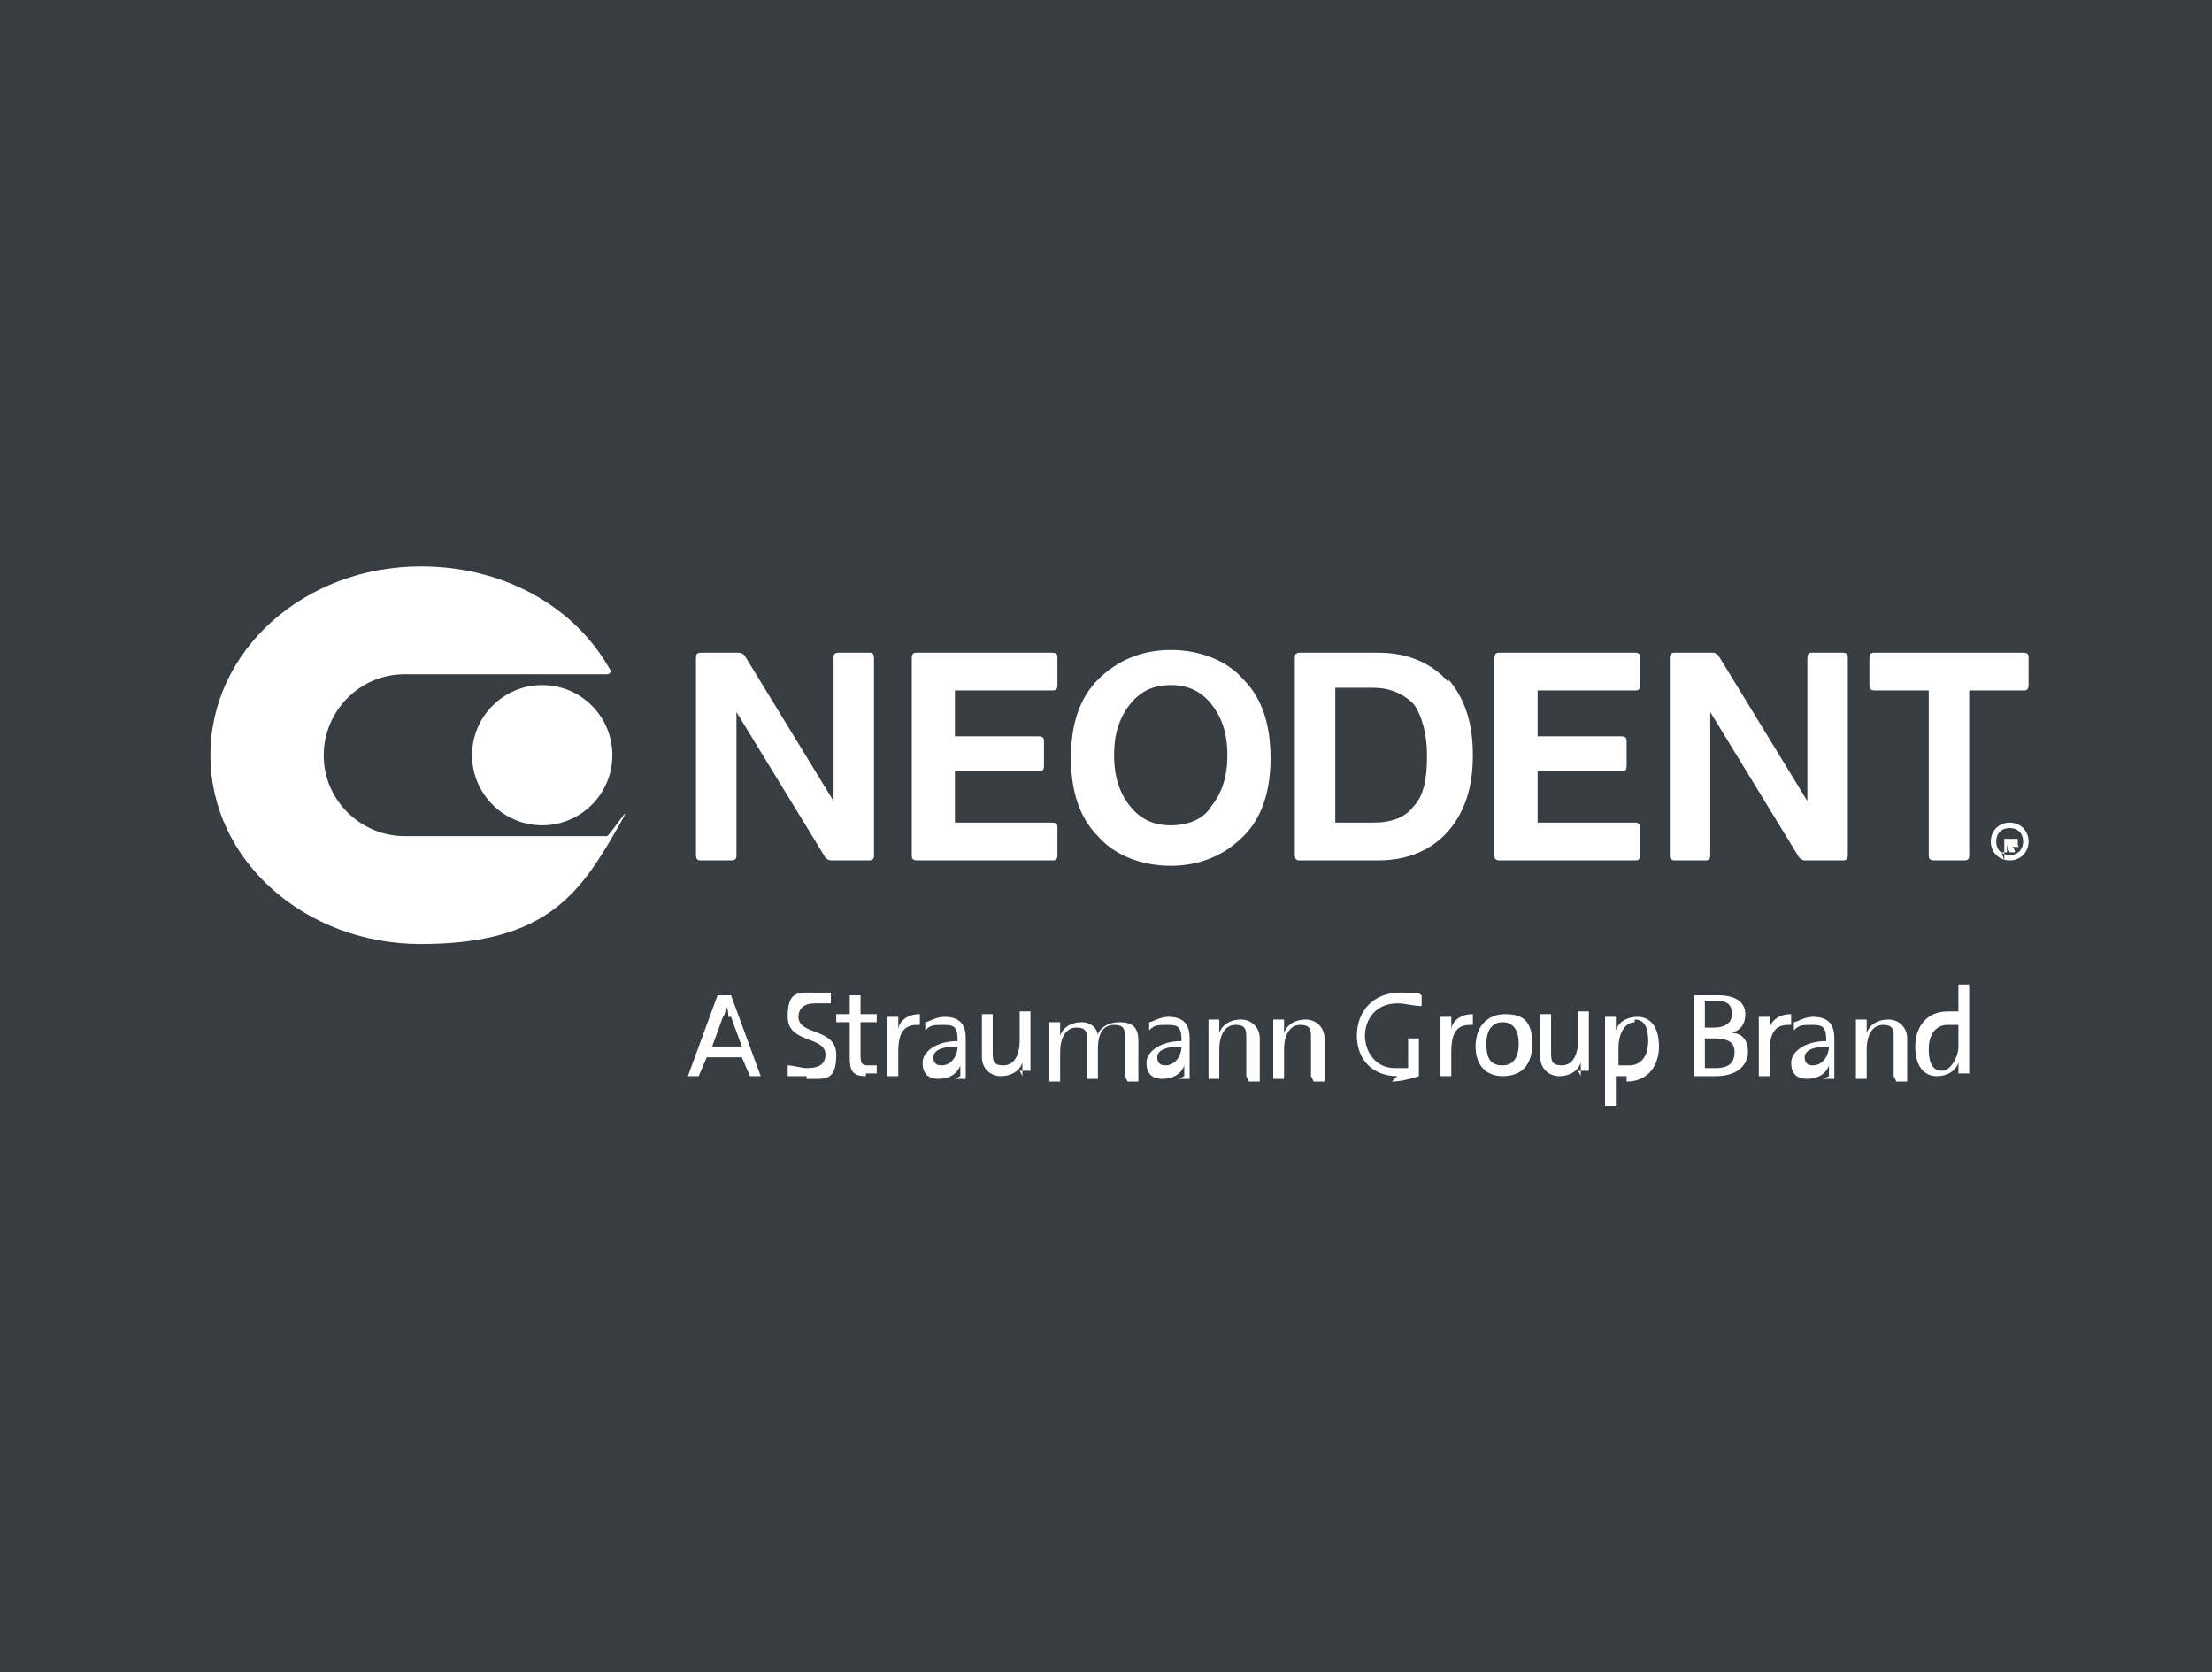 <?xml version="1.0" encoding="UTF-8"?>
<svg id="Ebene_2" xmlns="http://www.w3.org/2000/svg" version="1.1" viewBox="0 0 82 62">
  <!-- Generator: Adobe Illustrator 29.0.1, SVG Export Plug-In . SVG Version: 2.1.0 Build 192)  -->
  <defs>
    <style>
      .st0 {
        fill: #fff;
      }

      .st1 {
        fill: #373d42;
      }
    </style>
  </defs>
  <rect class="st1" x="-.1" width="82.1" height="62"/>
  <g>
    <path class="st0" d="M15,31c-1.6,0-3-1.3-3-3h0c0-1.6,1.3-3,3-3h7.5c.1,0,.2-.1.1-.2-1.3-2.3-3.9-3.8-7-3.8-4.3,0-7.8,3.1-7.8,7s3.5,7,7.8,7,5.7-1.6,7-3.8,0-.2-.1-.2h-7.5Z"/>
    <circle class="st0" cx="20.1" cy="28" r="2.6"/>
    <path class="st0" d="M32.4,24.4v7.3c0,.1,0,.2-.2.2h-1.4c0,0-.1,0-.2-.1l-3.3-5.4v1.9c0,0,0,3.4,0,3.4,0,.1,0,.2-.2.2h-1.1c-.1,0-.2,0-.2-.2v-7.3c0-.1,0-.2.2-.2h1.4c0,0,.1,0,.2.1l3.3,5.4v-1.9c0,0,0-3.4,0-3.4,0-.1,0-.2.2-.2h1.1c.1,0,.2,0,.2.2ZM39,24.2h-5c-.1,0-.2,0-.2.2v7.3c0,.1,0,.2.2.2h5c.1,0,.2,0,.2-.2v-1c0-.1,0-.2-.2-.2h-3.6s0,0,0,0v-1.9s0,0,0,0h3.1c.1,0,.2,0,.2-.2v-.9c0-.1,0-.2-.2-.2h-3.1s0,0,0,0v-1.7s0,0,0,0h3.6c.1,0,.2,0,.2-.2v-1c0-.1,0-.2-.2-.2ZM46.1,25.2c.7.7,1,1.7,1,2.9s-.3,2.2-1,2.9c-.7.7-1.6,1.1-2.7,1.1s-2.1-.4-2.7-1.1c-.7-.7-1-1.7-1-2.9s.3-2.2,1-2.9c.7-.7,1.6-1.1,2.7-1.1s2.1.4,2.7,1.1ZM41.3,28c0,.8.2,1.4.6,1.9.4.5.9.7,1.5.7s1.2-.2,1.5-.7c.4-.5.6-1.1.6-1.9s-.2-1.4-.6-1.9c-.4-.5-.9-.7-1.5-.7s-1.1.2-1.5.7c-.4.5-.6,1.1-.6,1.9ZM53.7,25.2c.6.7.9,1.6.9,2.8s-.3,2.1-.9,2.8c-.6.7-1.5,1.1-2.6,1.1h-2.9c-.1,0-.2,0-.2-.2v-7.3c0-.1,0-.2.2-.2h2.9c1.1,0,2,.4,2.6,1.1ZM49.5,30.5h1.4c.7,0,1.2-.2,1.5-.6.4-.4.5-1.1.5-1.9s-.2-1.5-.5-1.9c-.4-.4-.9-.6-1.5-.6h-1.4s0,0,0,0v5s0,0,0,0ZM60.6,24.2h-5c-.1,0-.2,0-.2.2v7.3c0,.1,0,.2.2.2h5c.1,0,.2,0,.2-.2v-1c0-.1,0-.2-.2-.2h-3.6s0,0,0,0v-1.9s0,0,0,0h3.1c.1,0,.2,0,.2-.2v-.9c0-.1,0-.2-.2-.2h-3.1s0,0,0,0v-1.7s0,0,0,0h3.6c.1,0,.2,0,.2-.2v-1c0-.1,0-.2-.2-.2ZM68.3,24.2h-1.1c-.1,0-.2,0-.2.2v3.4s0,1.9,0,1.9l-3.3-5.4c0,0-.1-.1-.2-.1h-1.4c-.1,0-.2,0-.2.2v7.3c0,.1,0,.2.2.2h1.1c.1,0,.2,0,.2-.2v-3.4s0-1.9,0-1.9l3.3,5.4c0,0,.1.1.2.1h1.4c.1,0,.2,0,.2-.2v-7.3c0-.1,0-.2-.2-.2ZM75,24.2h-5.5c-.1,0-.2,0-.2.2v1c0,.1,0,.2.2.2h2s0,0,0,0v6.1c0,.1,0,.2.2.2h1.1c.1,0,.2,0,.2-.2v-6.1s0,0,0,0h2c.1,0,.2,0,.2-.2v-1c0-.1,0-.2-.2-.2ZM74.2,31.6h.2v-.3s0,0,0,0c0,0,0,0,0,0s0,.1.1.3h.2c0-.1-.1-.2-.1-.2,0,0,0,0,0,0,0,0,0,0,0,0,0,0,.1,0,.2,0s0,0,0-.1,0-.1,0-.2c0,0-.1,0-.2,0h-.3v.8ZM74.4,31h0c0,0,0,0,.1,0,0,0,0,0,0,0s0,0,0,0c0,0,0,0-.1,0h0s0-.2,0-.2ZM75.2,31.2c0-.4-.3-.7-.7-.7s-.7.3-.7.7.3.7.7.7.7-.3.7-.7ZM75,31.2c0,.3-.2.5-.5.5s-.5-.2-.5-.5.2-.5.5-.5.5.2.5.5Z"/>
    <g>
      <path class="st0" d="M27.8,39.9l-.3-.7h-1.3l-.3.7h-.4l1.1-3h.5l1.1,3h-.5ZM27,37.7c0-.1,0-.3-.1-.4h0c0,.1,0,.3-.1.4l-.4,1.1h1.1l-.4-1.1Z"/>
      <path class="st0" d="M29.9,39.9c-.2,0-.5,0-.7,0v-.4c.2,0,.5.1.7.1.4,0,.7-.1.7-.5,0-.7-1.4-.4-1.4-1.4s.4-.9,1.1-.9.4,0,.5,0v.4c-.2,0-.4,0-.6,0-.4,0-.6.2-.6.5,0,.7,1.4.4,1.4,1.4s-.4.9-1.1.9Z"/>
      <path class="st0" d="M32.1,39.9c-.5,0-.6-.2-.6-.7v-1.3h-.5v-.3h.5v-.7h.4c0-.1,0,.7,0,.7h.6v.3h-.6v1.1c0,.4,0,.5.3.5s.2,0,.3,0v.3c0,0-.3,0-.4,0Z"/>
      <path class="st0" d="M34,38c-.5,0-.7.3-.7,1v.9h-.4v-2.2h.4c0,.1,0,.3,0,.5h0c0-.3.3-.6.8-.6v.4Z"/>
      <path class="st0" d="M35.6,39.9c0-.2,0-.3,0-.4h0c-.1.3-.4.5-.8.5s-.6-.2-.6-.6.5-.8,1.3-.8h0c0-.5-.1-.6-.5-.6s-.5,0-.7.2v-.3c.1,0,.4-.2.7-.2.6,0,.8.3.8.8v.9c0,.2,0,.5,0,.6h-.4ZM35.5,38.8c-.7,0-.9.2-.9.4s.1.3.3.3c.4,0,.6-.4.6-.7h0Z"/>
      <path class="st0" d="M37.9,39.9c0-.1,0-.3,0-.5h0c-.1.3-.4.5-.8.5s-.7-.3-.7-.7v-1.6h.4v1.4c0,.3,0,.5.4.5s.6-.4.6-.9v-1.1h.4v2.2h-.4Z"/>
      <path class="st0" d="M41.7,39.9v-1.4c0-.3,0-.5-.4-.5s-.6.3-.6.9v1.1h-.4v-1.4c0-.3,0-.5-.4-.5s-.6.4-.6.9v1.1h-.4v-2.2h.4c0,.1,0,.3,0,.5h0c.1-.3.4-.5.8-.5s.6.3.6.5c0-.2.3-.5.8-.5s.7.2.7.7v1.5h-.4Z"/>
      <path class="st0" d="M43.9,39.9c0-.2,0-.3,0-.4h0c-.1.3-.4.5-.8.5s-.6-.2-.6-.6.5-.8,1.3-.8h0c0-.5-.1-.6-.5-.6s-.5,0-.7.2v-.3c.1,0,.4-.2.7-.2.6,0,.8.3.8.8v.9c0,.2,0,.5,0,.6h-.4ZM43.8,38.8c-.7,0-.9.2-.9.4s.1.3.3.3c.4,0,.6-.4.6-.7h0Z"/>
      <path class="st0" d="M46.2,39.9v-1.4c0-.3,0-.5-.4-.5s-.6.4-.6.9v1.1h-.4v-2.2h.4c0,.1,0,.3,0,.5h0c.1-.3.4-.5.8-.5s.7.3.7.7v1.6h-.4Z"/>
      <path class="st0" d="M48.6,39.9v-1.4c0-.3,0-.5-.4-.5s-.6.4-.6.9v1.1h-.4v-2.2h.4c0,.1,0,.3,0,.5h0c.1-.3.4-.5.8-.5s.7.3.7.7v1.6h-.4Z"/>
      <path class="st0" d="M51.8,39.9c-.9,0-1.5-.6-1.5-1.5s.6-1.6,1.6-1.6.6,0,.8.1v.4c-.3,0-.6-.1-.9-.1-.8,0-1.2.6-1.2,1.2s.4,1.2,1.1,1.2.4,0,.5,0v-1.1h.4v1.4c-.3.1-.7.2-1,.2Z"/>
      <path class="st0" d="M54.5,38c-.5,0-.7.3-.7,1v.9h-.4v-2.2h.4c0,.1,0,.3,0,.5h0c0-.3.3-.6.8-.6v.4Z"/>
      <path class="st0" d="M55.7,39.9c-.6,0-1-.4-1-1.1s.4-1.2,1.1-1.2,1,.3,1,1.1-.4,1.2-1.1,1.2ZM55.7,37.9c-.3,0-.6.2-.6.8s.2.8.6.8.6-.3.6-.8-.2-.8-.6-.8Z"/>
      <path class="st0" d="M58.6,39.9c0-.1,0-.3,0-.5h0c-.1.3-.4.5-.8.5s-.7-.3-.7-.7v-1.6h.4v1.4c0,.3,0,.5.4.5s.6-.4.6-.9v-1.1h.4v2.2h-.4Z"/>
      <path class="st0" d="M60.3,39.9c-.1,0-.2,0-.4,0v1.1h-.4v-3.3h.4c0,.1,0,.3,0,.5h0c.1-.3.4-.5.8-.5.5,0,.8.4.8,1.1s-.4,1.3-1.2,1.3ZM60.6,37.9c-.4,0-.6.5-.6.9v.7c.1,0,.2,0,.4,0,.4,0,.7-.3.7-.9s-.2-.8-.5-.8Z"/>
      <path class="st0" d="M63.6,39.9c-.2,0-.5,0-.8,0v-3c.2,0,.5,0,.9,0,.7,0,1,.3,1,.7s-.2.6-.5.7h0c.4,0,.6.3.6.7s-.3.9-1.2.9ZM63.6,37.1c-.1,0-.3,0-.4,0v1c0,0,.2,0,.3,0,.5,0,.7-.2.7-.5s-.1-.5-.6-.5ZM63.5,38.5s-.2,0-.3,0v1.1c0,0,.3,0,.4,0,.5,0,.7-.2.7-.6s-.3-.5-.8-.5Z"/>
      <path class="st0" d="M66.3,38c-.5,0-.7.3-.7,1v.9h-.4v-2.2h.4c0,.1,0,.3,0,.5h0c0-.3.3-.6.8-.6v.4Z"/>
      <path class="st0" d="M67.8,39.9c0-.2,0-.3,0-.4h0c-.1.3-.4.5-.8.5s-.6-.2-.6-.6.5-.8,1.3-.8h0c0-.5-.1-.6-.5-.6s-.5,0-.7.2v-.3c.1,0,.4-.2.7-.2.6,0,.8.3.8.8v.9c0,.2,0,.5,0,.6h-.4ZM67.8,38.8c-.7,0-.9.2-.9.4s.1.3.3.3c.4,0,.6-.4.6-.7h0Z"/>
      <path class="st0" d="M70.2,39.9v-1.4c0-.3,0-.5-.4-.5s-.6.4-.6.9v1.1h-.4v-2.2h.4c0,.1,0,.3,0,.5h0c.1-.3.4-.5.8-.5s.7.3.7.7v1.6h-.4Z"/>
      <path class="st0" d="M72.6,39.9c0-.1,0-.3,0-.5h0c-.1.3-.4.5-.8.5-.5,0-.8-.4-.8-1.1s.4-1.3,1.2-1.3.2,0,.4,0v-1h.4v3.3h-.4ZM72.6,38c-.1,0-.3,0-.4,0-.4,0-.7.3-.7.9s.2.8.5.8.6-.5.6-.9v-.7Z"/>
    </g>
  </g>
</svg>